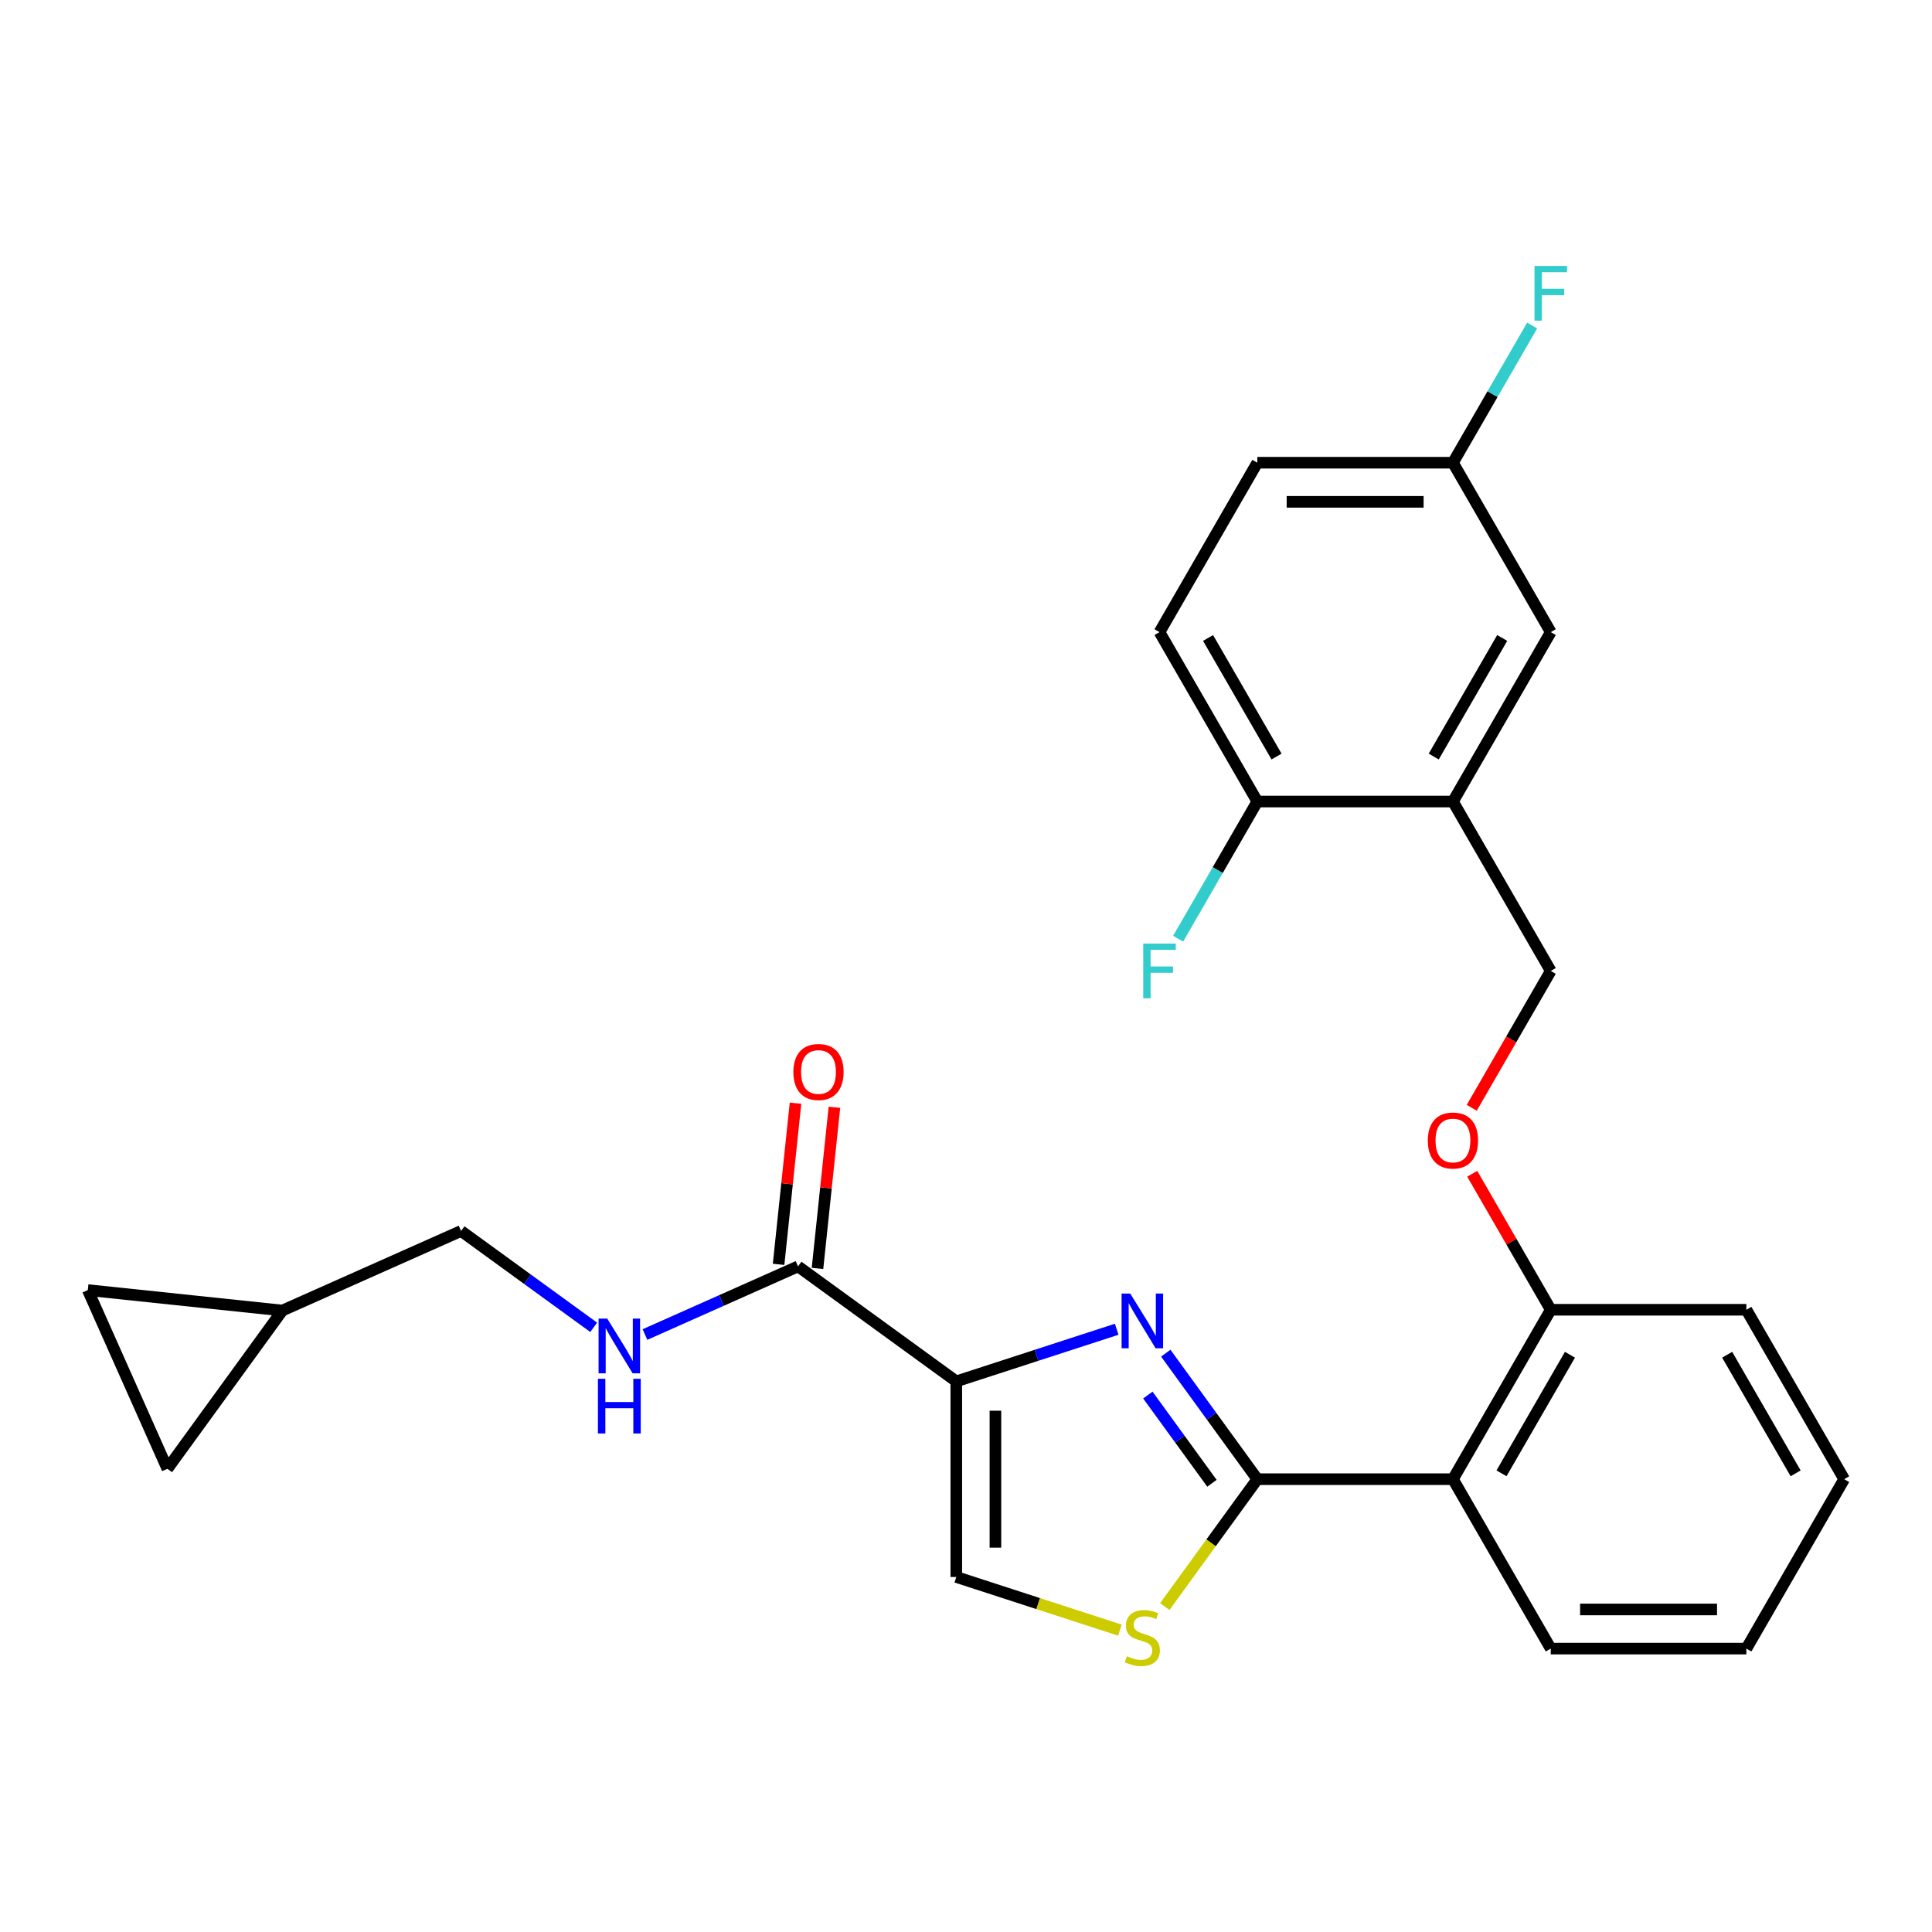 <?xml version='1.0' encoding='iso-8859-1'?>
<svg version='1.1' baseProfile='full'
              xmlns='http://www.w3.org/2000/svg'
                      xmlns:rdkit='http://www.rdkit.org/xml'
                      xmlns:xlink='http://www.w3.org/1999/xlink'
                  xml:space='preserve'
width='1000px' height='1000px' viewBox='0 0 1000 1000'>
<!-- END OF HEADER -->
<rect style='opacity:1.0;fill:#FFFFFF;stroke:none' width='1000' height='1000' x='0' y='0'> </rect>
<path class='bond-0' d='M 146.152,678.33 L 86.638,760.245' style='fill:none;fill-rule:evenodd;stroke:#000000;stroke-width:6px;stroke-linecap:butt;stroke-linejoin:miter;stroke-opacity:1' />
<path class='bond-1' d='M 146.152,678.33 L 45.455,667.747' style='fill:none;fill-rule:evenodd;stroke:#000000;stroke-width:6px;stroke-linecap:butt;stroke-linejoin:miter;stroke-opacity:1' />
<path class='bond-2' d='M 146.152,678.33 L 238.65,637.147' style='fill:none;fill-rule:evenodd;stroke:#000000;stroke-width:6px;stroke-linecap:butt;stroke-linejoin:miter;stroke-opacity:1' />
<path class='bond-3' d='M 413.063,655.479 L 373.45,673.116' style='fill:none;fill-rule:evenodd;stroke:#000000;stroke-width:6px;stroke-linecap:butt;stroke-linejoin:miter;stroke-opacity:1' />
<path class='bond-3' d='M 373.45,673.116 L 333.836,690.753' style='fill:none;fill-rule:evenodd;stroke:#0000FF;stroke-width:6px;stroke-linecap:butt;stroke-linejoin:miter;stroke-opacity:1' />
<path class='bond-4' d='M 423.133,656.537 L 427.516,614.834' style='fill:none;fill-rule:evenodd;stroke:#000000;stroke-width:6px;stroke-linecap:butt;stroke-linejoin:miter;stroke-opacity:1' />
<path class='bond-4' d='M 427.516,614.834 L 431.9,573.131' style='fill:none;fill-rule:evenodd;stroke:#FF0000;stroke-width:6px;stroke-linecap:butt;stroke-linejoin:miter;stroke-opacity:1' />
<path class='bond-4' d='M 402.994,654.421 L 407.377,612.718' style='fill:none;fill-rule:evenodd;stroke:#000000;stroke-width:6px;stroke-linecap:butt;stroke-linejoin:miter;stroke-opacity:1' />
<path class='bond-4' d='M 407.377,612.718 L 411.76,571.014' style='fill:none;fill-rule:evenodd;stroke:#FF0000;stroke-width:6px;stroke-linecap:butt;stroke-linejoin:miter;stroke-opacity:1' />
<path class='bond-5' d='M 413.063,655.479 L 494.978,714.993' style='fill:none;fill-rule:evenodd;stroke:#000000;stroke-width:6px;stroke-linecap:butt;stroke-linejoin:miter;stroke-opacity:1' />
<path class='bond-6' d='M 307.294,687.02 L 272.972,662.084' style='fill:none;fill-rule:evenodd;stroke:#0000FF;stroke-width:6px;stroke-linecap:butt;stroke-linejoin:miter;stroke-opacity:1' />
<path class='bond-6' d='M 272.972,662.084 L 238.65,637.147' style='fill:none;fill-rule:evenodd;stroke:#000000;stroke-width:6px;stroke-linecap:butt;stroke-linejoin:miter;stroke-opacity:1' />
<path class='bond-7' d='M 86.638,760.245 L 45.455,667.747' style='fill:none;fill-rule:evenodd;stroke:#000000;stroke-width:6px;stroke-linecap:butt;stroke-linejoin:miter;stroke-opacity:1' />
<path class='bond-8' d='M 650.789,765.62 L 626.838,798.586' style='fill:none;fill-rule:evenodd;stroke:#000000;stroke-width:6px;stroke-linecap:butt;stroke-linejoin:miter;stroke-opacity:1' />
<path class='bond-8' d='M 626.838,798.586 L 602.886,831.553' style='fill:none;fill-rule:evenodd;stroke:#CCCC00;stroke-width:6px;stroke-linecap:butt;stroke-linejoin:miter;stroke-opacity:1' />
<path class='bond-9' d='M 650.789,765.62 L 627.095,733.008' style='fill:none;fill-rule:evenodd;stroke:#000000;stroke-width:6px;stroke-linecap:butt;stroke-linejoin:miter;stroke-opacity:1' />
<path class='bond-9' d='M 627.095,733.008 L 603.402,700.396' style='fill:none;fill-rule:evenodd;stroke:#0000FF;stroke-width:6px;stroke-linecap:butt;stroke-linejoin:miter;stroke-opacity:1' />
<path class='bond-9' d='M 627.298,767.739 L 610.712,744.911' style='fill:none;fill-rule:evenodd;stroke:#000000;stroke-width:6px;stroke-linecap:butt;stroke-linejoin:miter;stroke-opacity:1' />
<path class='bond-9' d='M 610.712,744.911 L 594.127,722.083' style='fill:none;fill-rule:evenodd;stroke:#0000FF;stroke-width:6px;stroke-linecap:butt;stroke-linejoin:miter;stroke-opacity:1' />
<path class='bond-10' d='M 650.789,765.62 L 752.041,765.62' style='fill:none;fill-rule:evenodd;stroke:#000000;stroke-width:6px;stroke-linecap:butt;stroke-linejoin:miter;stroke-opacity:1' />
<path class='bond-11' d='M 579.663,843.761 L 537.321,830.004' style='fill:none;fill-rule:evenodd;stroke:#CCCC00;stroke-width:6px;stroke-linecap:butt;stroke-linejoin:miter;stroke-opacity:1' />
<path class='bond-11' d='M 537.321,830.004 L 494.978,816.246' style='fill:none;fill-rule:evenodd;stroke:#000000;stroke-width:6px;stroke-linecap:butt;stroke-linejoin:miter;stroke-opacity:1' />
<path class='bond-12' d='M 494.978,816.246 L 494.978,714.993' style='fill:none;fill-rule:evenodd;stroke:#000000;stroke-width:6px;stroke-linecap:butt;stroke-linejoin:miter;stroke-opacity:1' />
<path class='bond-12' d='M 515.229,801.058 L 515.229,730.181' style='fill:none;fill-rule:evenodd;stroke:#000000;stroke-width:6px;stroke-linecap:butt;stroke-linejoin:miter;stroke-opacity:1' />
<path class='bond-13' d='M 494.978,714.993 L 536.491,701.505' style='fill:none;fill-rule:evenodd;stroke:#000000;stroke-width:6px;stroke-linecap:butt;stroke-linejoin:miter;stroke-opacity:1' />
<path class='bond-13' d='M 536.491,701.505 L 578.003,688.017' style='fill:none;fill-rule:evenodd;stroke:#0000FF;stroke-width:6px;stroke-linecap:butt;stroke-linejoin:miter;stroke-opacity:1' />
<path class='bond-14' d='M 752.041,414.872 L 802.667,327.185' style='fill:none;fill-rule:evenodd;stroke:#000000;stroke-width:6px;stroke-linecap:butt;stroke-linejoin:miter;stroke-opacity:1' />
<path class='bond-14' d='M 742.098,391.594 L 777.536,330.213' style='fill:none;fill-rule:evenodd;stroke:#000000;stroke-width:6px;stroke-linecap:butt;stroke-linejoin:miter;stroke-opacity:1' />
<path class='bond-15' d='M 752.041,414.872 L 650.789,414.872' style='fill:none;fill-rule:evenodd;stroke:#000000;stroke-width:6px;stroke-linecap:butt;stroke-linejoin:miter;stroke-opacity:1' />
<path class='bond-16' d='M 752.041,414.872 L 802.667,502.559' style='fill:none;fill-rule:evenodd;stroke:#000000;stroke-width:6px;stroke-linecap:butt;stroke-linejoin:miter;stroke-opacity:1' />
<path class='bond-17' d='M 762.024,607.537 L 782.346,642.735' style='fill:none;fill-rule:evenodd;stroke:#FF0000;stroke-width:6px;stroke-linecap:butt;stroke-linejoin:miter;stroke-opacity:1' />
<path class='bond-17' d='M 782.346,642.735 L 802.667,677.933' style='fill:none;fill-rule:evenodd;stroke:#000000;stroke-width:6px;stroke-linecap:butt;stroke-linejoin:miter;stroke-opacity:1' />
<path class='bond-18' d='M 761.77,573.394 L 782.219,537.977' style='fill:none;fill-rule:evenodd;stroke:#FF0000;stroke-width:6px;stroke-linecap:butt;stroke-linejoin:miter;stroke-opacity:1' />
<path class='bond-18' d='M 782.219,537.977 L 802.667,502.559' style='fill:none;fill-rule:evenodd;stroke:#000000;stroke-width:6px;stroke-linecap:butt;stroke-linejoin:miter;stroke-opacity:1' />
<path class='bond-19' d='M 802.667,327.185 L 752.041,239.498' style='fill:none;fill-rule:evenodd;stroke:#000000;stroke-width:6px;stroke-linecap:butt;stroke-linejoin:miter;stroke-opacity:1' />
<path class='bond-20' d='M 903.919,677.933 L 954.545,765.62' style='fill:none;fill-rule:evenodd;stroke:#000000;stroke-width:6px;stroke-linecap:butt;stroke-linejoin:miter;stroke-opacity:1' />
<path class='bond-20' d='M 893.976,701.211 L 929.414,762.592' style='fill:none;fill-rule:evenodd;stroke:#000000;stroke-width:6px;stroke-linecap:butt;stroke-linejoin:miter;stroke-opacity:1' />
<path class='bond-21' d='M 903.919,677.933 L 802.667,677.933' style='fill:none;fill-rule:evenodd;stroke:#000000;stroke-width:6px;stroke-linecap:butt;stroke-linejoin:miter;stroke-opacity:1' />
<path class='bond-22' d='M 954.545,765.62 L 903.919,853.306' style='fill:none;fill-rule:evenodd;stroke:#000000;stroke-width:6px;stroke-linecap:butt;stroke-linejoin:miter;stroke-opacity:1' />
<path class='bond-23' d='M 903.919,853.306 L 802.667,853.306' style='fill:none;fill-rule:evenodd;stroke:#000000;stroke-width:6px;stroke-linecap:butt;stroke-linejoin:miter;stroke-opacity:1' />
<path class='bond-23' d='M 888.732,833.056 L 817.855,833.056' style='fill:none;fill-rule:evenodd;stroke:#000000;stroke-width:6px;stroke-linecap:butt;stroke-linejoin:miter;stroke-opacity:1' />
<path class='bond-24' d='M 802.667,853.306 L 752.041,765.62' style='fill:none;fill-rule:evenodd;stroke:#000000;stroke-width:6px;stroke-linecap:butt;stroke-linejoin:miter;stroke-opacity:1' />
<path class='bond-25' d='M 752.041,765.62 L 802.667,677.933' style='fill:none;fill-rule:evenodd;stroke:#000000;stroke-width:6px;stroke-linecap:butt;stroke-linejoin:miter;stroke-opacity:1' />
<path class='bond-25' d='M 777.173,762.592 L 812.611,701.211' style='fill:none;fill-rule:evenodd;stroke:#000000;stroke-width:6px;stroke-linecap:butt;stroke-linejoin:miter;stroke-opacity:1' />
<path class='bond-26' d='M 650.789,414.872 L 600.163,327.185' style='fill:none;fill-rule:evenodd;stroke:#000000;stroke-width:6px;stroke-linecap:butt;stroke-linejoin:miter;stroke-opacity:1' />
<path class='bond-26' d='M 660.733,391.594 L 625.294,330.213' style='fill:none;fill-rule:evenodd;stroke:#000000;stroke-width:6px;stroke-linecap:butt;stroke-linejoin:miter;stroke-opacity:1' />
<path class='bond-27' d='M 650.789,414.872 L 630.294,450.37' style='fill:none;fill-rule:evenodd;stroke:#000000;stroke-width:6px;stroke-linecap:butt;stroke-linejoin:miter;stroke-opacity:1' />
<path class='bond-27' d='M 630.294,450.37 L 609.8,485.868' style='fill:none;fill-rule:evenodd;stroke:#33CCCC;stroke-width:6px;stroke-linecap:butt;stroke-linejoin:miter;stroke-opacity:1' />
<path class='bond-28' d='M 752.041,239.498 L 650.789,239.498' style='fill:none;fill-rule:evenodd;stroke:#000000;stroke-width:6px;stroke-linecap:butt;stroke-linejoin:miter;stroke-opacity:1' />
<path class='bond-28' d='M 736.853,259.749 L 665.977,259.749' style='fill:none;fill-rule:evenodd;stroke:#000000;stroke-width:6px;stroke-linecap:butt;stroke-linejoin:miter;stroke-opacity:1' />
<path class='bond-29' d='M 752.041,239.498 L 772.536,204' style='fill:none;fill-rule:evenodd;stroke:#000000;stroke-width:6px;stroke-linecap:butt;stroke-linejoin:miter;stroke-opacity:1' />
<path class='bond-29' d='M 772.536,204 L 793.031,168.503' style='fill:none;fill-rule:evenodd;stroke:#33CCCC;stroke-width:6px;stroke-linecap:butt;stroke-linejoin:miter;stroke-opacity:1' />
<path class='bond-30' d='M 600.163,327.185 L 650.789,239.498' style='fill:none;fill-rule:evenodd;stroke:#000000;stroke-width:6px;stroke-linecap:butt;stroke-linejoin:miter;stroke-opacity:1' />
<path  class='atom-2' d='M 314.305 682.502
L 323.585 697.502
Q 324.505 698.982, 325.985 701.662
Q 327.465 704.342, 327.545 704.502
L 327.545 682.502
L 331.305 682.502
L 331.305 710.822
L 327.425 710.822
L 317.465 694.422
Q 316.305 692.502, 315.065 690.302
Q 313.865 688.102, 313.505 687.422
L 313.505 710.822
L 309.825 710.822
L 309.825 682.502
L 314.305 682.502
' fill='#0000FF'/>
<path  class='atom-2' d='M 309.485 713.654
L 313.325 713.654
L 313.325 725.694
L 327.805 725.694
L 327.805 713.654
L 331.645 713.654
L 331.645 741.974
L 327.805 741.974
L 327.805 728.894
L 313.325 728.894
L 313.325 741.974
L 309.485 741.974
L 309.485 713.654
' fill='#0000FF'/>
<path  class='atom-3' d='M 410.647 554.862
Q 410.647 548.062, 414.007 544.262
Q 417.367 540.462, 423.647 540.462
Q 429.927 540.462, 433.287 544.262
Q 436.647 548.062, 436.647 554.862
Q 436.647 561.742, 433.247 565.662
Q 429.847 569.542, 423.647 569.542
Q 417.407 569.542, 414.007 565.662
Q 410.647 561.782, 410.647 554.862
M 423.647 566.342
Q 427.967 566.342, 430.287 563.462
Q 432.647 560.542, 432.647 554.862
Q 432.647 549.302, 430.287 546.502
Q 427.967 543.662, 423.647 543.662
Q 419.327 543.662, 416.967 546.462
Q 414.647 549.262, 414.647 554.862
Q 414.647 560.582, 416.967 563.462
Q 419.327 566.342, 423.647 566.342
' fill='#FF0000'/>
<path  class='atom-6' d='M 583.275 857.254
Q 583.595 857.374, 584.915 857.934
Q 586.235 858.494, 587.675 858.854
Q 589.155 859.174, 590.595 859.174
Q 593.275 859.174, 594.835 857.894
Q 596.395 856.574, 596.395 854.294
Q 596.395 852.734, 595.595 851.774
Q 594.835 850.814, 593.635 850.294
Q 592.435 849.774, 590.435 849.174
Q 587.915 848.414, 586.395 847.694
Q 584.915 846.974, 583.835 845.454
Q 582.795 843.934, 582.795 841.374
Q 582.795 837.814, 585.195 835.614
Q 587.635 833.414, 592.435 833.414
Q 595.715 833.414, 599.435 834.974
L 598.515 838.054
Q 595.115 836.654, 592.555 836.654
Q 589.795 836.654, 588.275 837.814
Q 586.755 838.934, 586.795 840.894
Q 586.795 842.414, 587.555 843.334
Q 588.355 844.254, 589.475 844.774
Q 590.635 845.294, 592.555 845.894
Q 595.115 846.694, 596.635 847.494
Q 598.155 848.294, 599.235 849.934
Q 600.355 851.534, 600.355 854.294
Q 600.355 858.214, 597.715 860.334
Q 595.115 862.414, 590.755 862.414
Q 588.235 862.414, 586.315 861.854
Q 584.435 861.334, 582.195 860.414
L 583.275 857.254
' fill='#CCCC00'/>
<path  class='atom-9' d='M 585.015 669.545
L 594.295 684.545
Q 595.215 686.025, 596.695 688.705
Q 598.175 691.385, 598.255 691.545
L 598.255 669.545
L 602.015 669.545
L 602.015 697.865
L 598.135 697.865
L 588.175 681.465
Q 587.015 679.545, 585.775 677.345
Q 584.575 675.145, 584.215 674.465
L 584.215 697.865
L 580.535 697.865
L 580.535 669.545
L 585.015 669.545
' fill='#0000FF'/>
<path  class='atom-11' d='M 739.041 590.326
Q 739.041 583.526, 742.401 579.726
Q 745.761 575.926, 752.041 575.926
Q 758.321 575.926, 761.681 579.726
Q 765.041 583.526, 765.041 590.326
Q 765.041 597.206, 761.641 601.126
Q 758.241 605.006, 752.041 605.006
Q 745.801 605.006, 742.401 601.126
Q 739.041 597.246, 739.041 590.326
M 752.041 601.806
Q 756.361 601.806, 758.681 598.926
Q 761.041 596.006, 761.041 590.326
Q 761.041 584.766, 758.681 581.966
Q 756.361 579.126, 752.041 579.126
Q 747.721 579.126, 745.361 581.926
Q 743.041 584.726, 743.041 590.326
Q 743.041 596.046, 745.361 598.926
Q 747.721 601.806, 752.041 601.806
' fill='#FF0000'/>
<path  class='atom-24' d='M 591.743 488.399
L 608.583 488.399
L 608.583 491.639
L 595.543 491.639
L 595.543 500.239
L 607.143 500.239
L 607.143 503.519
L 595.543 503.519
L 595.543 516.719
L 591.743 516.719
L 591.743 488.399
' fill='#33CCCC'/>
<path  class='atom-25' d='M 794.247 137.651
L 811.087 137.651
L 811.087 140.891
L 798.047 140.891
L 798.047 149.491
L 809.647 149.491
L 809.647 152.771
L 798.047 152.771
L 798.047 165.971
L 794.247 165.971
L 794.247 137.651
' fill='#33CCCC'/>
</svg>

